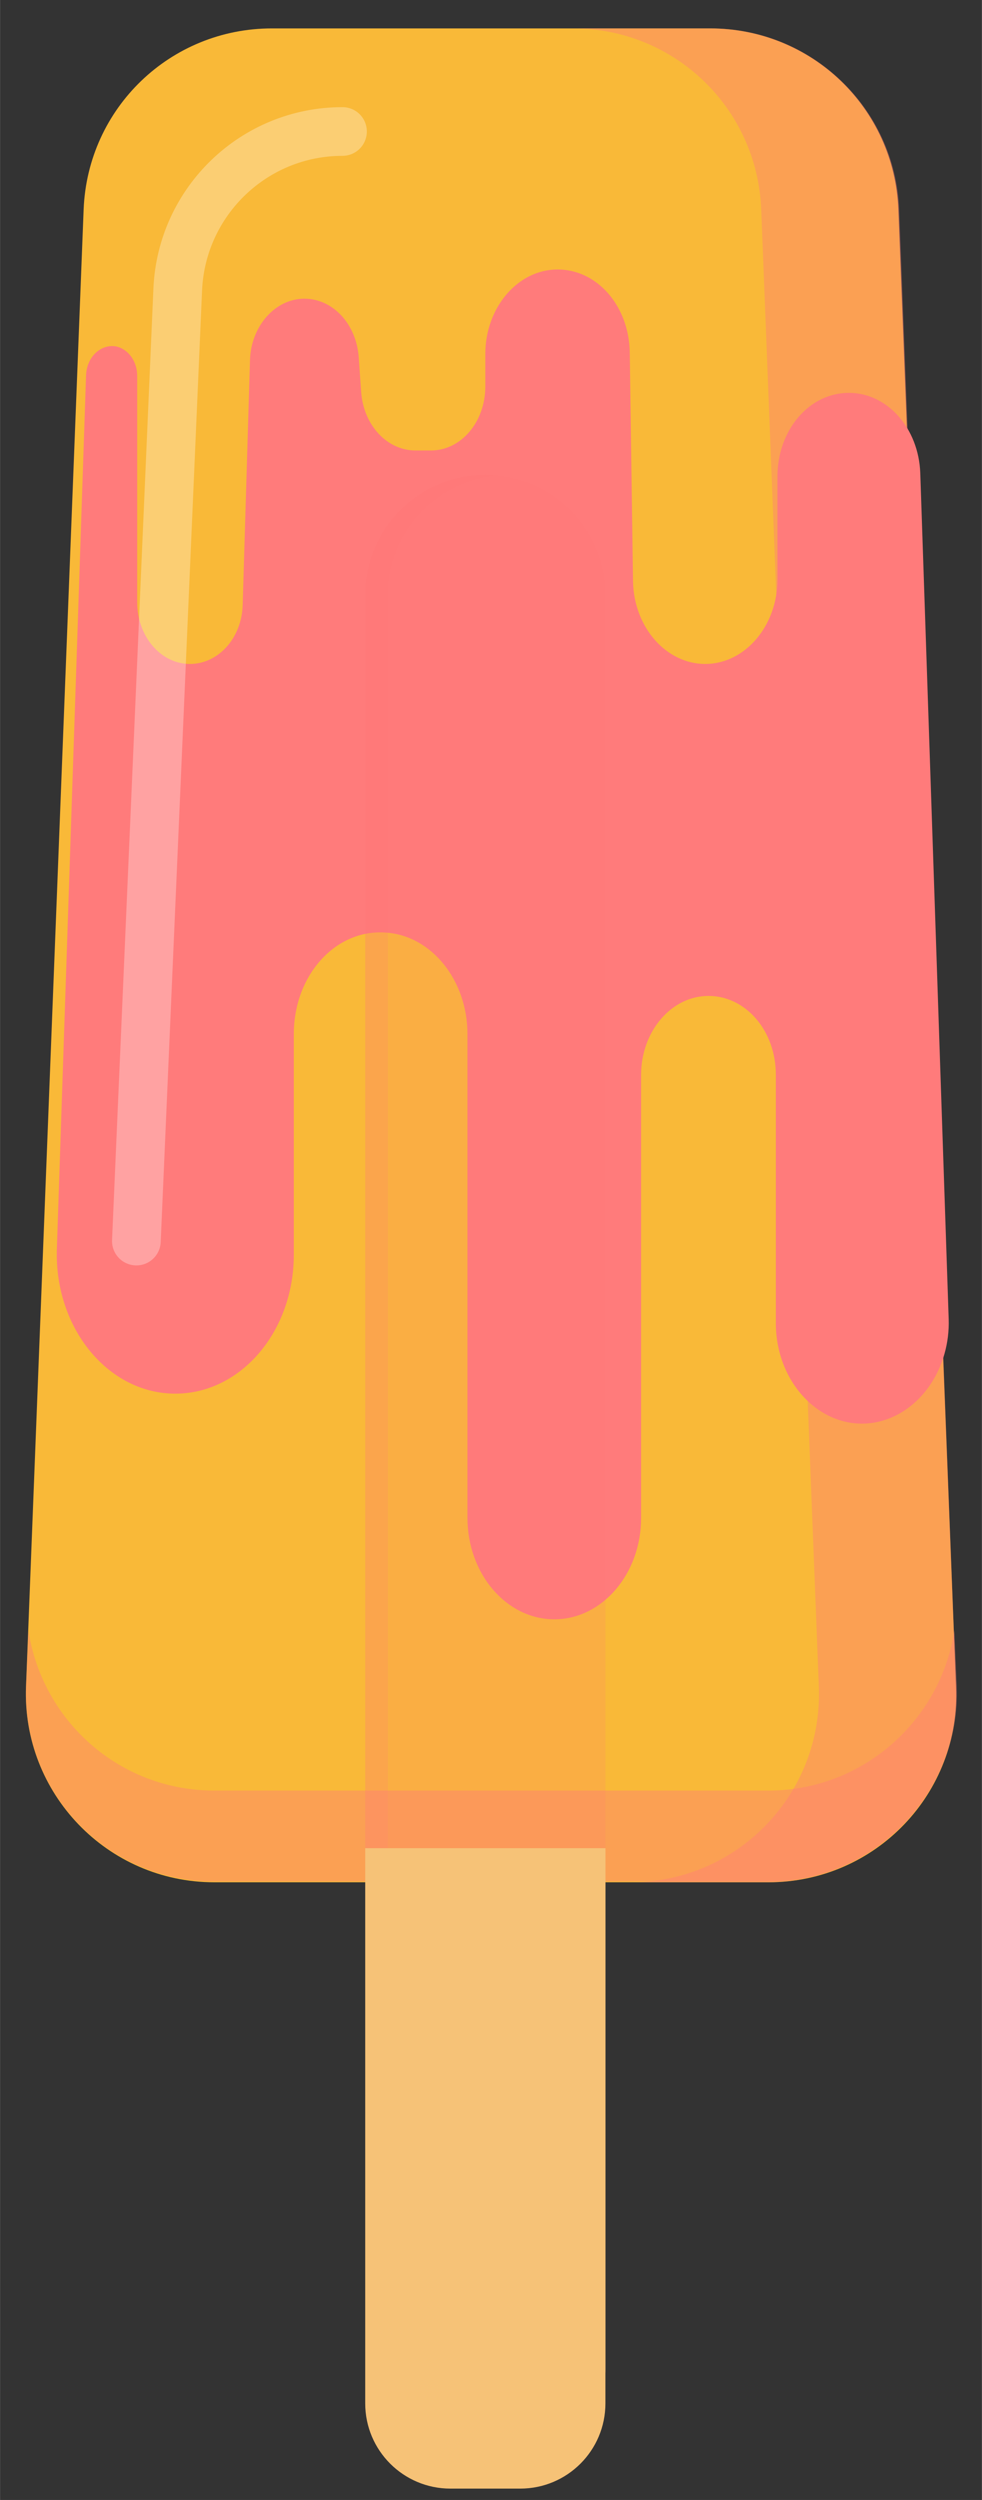 <svg xmlns="http://www.w3.org/2000/svg" xmlns:xlink="http://www.w3.org/1999/xlink" version="1.1" x="0px" y="0px" width="39.29px" height="100px" viewBox="0 0 121 308" style="enable-background:new 0 0 121 308;" xml:space="preserve">
<rect x="0" y="0" width="121" height="308" fill="#333333" stroke="none"/>
<style type="text/css">
	.popsicle01st0{fill:#F9B938;}
	.popsicle01st1{fill:#FF7B7B;}
	.popsicle01st2{opacity:0.4;fill:#FF7B7B;}
	.popsicle01st3{opacity:0.17;fill:#FF7B7B;}
	.popsicle01st4{opacity:0.3;fill:none;stroke:#FFFFFF;stroke-width:6;stroke-linecap:round;stroke-miterlimit:10;}
	.popsicle01st5{clip-path:url(#POPSICLE01SVGID_2_);}
	.popsicle01st6{fill:#F6C277;}
</style>
<g id="BACKGROUND">
</g>
<g id="OBJECTS">
	<g>
		<g>
			<path class="popsicle01st0" d="M94.7,231.9H26.4c-13.2,0-23.7-11-23.2-24.1l7.1-182C10.8,13.3,21,3.5,33.5,3.5h54     c12.5,0,22.7,9.8,23.2,22.3l7.1,182C118.4,220.9,107.9,231.9,94.7,231.9z"/>
			<path class="popsicle01st1" d="M10.6,46.2L7,153.9c-0.3,9.7,6.3,17.8,14.6,17.8h0c8.1,0,14.6-7.7,14.6-17.1v-27.2c0-7.3,5.2-13,11.4-12.5     l0,0c5.6,0.4,10,5.9,10,12.5v59.6c0,6.9,4.8,12.5,10.7,12.5l0,0c5.9,0,10.7-5.6,10.7-12.5v-54.6c0-5.3,3.7-9.7,8.3-9.7l0,0     c4.6,0,8.3,4.3,8.3,9.7v30.6c0,7.9,6.3,13.8,12.9,12.1h0c5-1.3,8.6-6.6,8.4-12.6l-3.5-104.2c-0.2-5.6-4.1-9.9-8.8-9.9l0,0     c-4.9,0-8.8,4.6-8.8,10.3v12.7c0,5.7-4,10.4-8.9,10.4l0,0c-4.8,0-8.8-4.5-8.9-10.2l-0.4-28.2c-0.1-5.7-4-10.2-8.9-10.2h0     c-4.9,0-8.9,4.7-8.9,10.4v4c0,4.4-3,7.9-6.7,7.9l-1.9,0c-3.5,0-6.4-3.1-6.7-7.2L44.2,44c-0.3-4.1-3.2-7.2-6.7-7.2l0,0     c-3.6,0-6.6,3.4-6.7,7.6l-0.9,30.1c-0.1,4.1-3,7.3-6.5,7.3l0,0c-3.6,0-6.5-3.4-6.5-7.6V46.3c0-1.7-1-3.2-2.5-3.6l0,0     C12.5,42.3,10.7,43.9,10.6,46.2z"/>
			<path class="popsicle01st2" d="M110.8,25.8C110.3,13.3,100,3.5,87.6,3.5H70.6c12.5,0,22.7,9.8,23.2,22.3l7.1,182     c0.5,13.2-10,24.1-23.2,24.1h16.9c13.2,0,23.7-11,23.2-24.1L110.8,25.8z"/>
			<path class="popsicle01st3" d="M74.6,231.9V73.3c0-8.2-6.6-14.8-14.8-14.8S45,65.1,45,73.3v158.6H74.6z"/>
			<path class="popsicle01st3" d="M61.2,58.6c-0.5,0-0.9-0.1-1.4-0.1c-8.2,0-14.8,6.6-14.8,14.8v158.6h2.8V73.3C47.8,65.6,53.7,59.3,61.2,58.6     z"/>
			<path class="popsicle01st4" d="M42.2,16.2L42.2,16.2c-10.9,0-19.8,8.6-20.3,19.4l-5.1,117.3"/>
			<path class="popsicle01st2" d="M94.7,220.6H26.4c-11.7,0-21.2-8.6-22.9-19.7l-0.3,6.8c-0.5,13.2,10,24.1,23.2,24.1h68.3     c13.2,0,23.7-11,23.2-24.1l-0.3-6.8C115.9,212,106.3,220.6,94.7,220.6z"/>
			<g>
				<defs>
					<polygon id="POPSICLE01SVGID_1_" points="38,307.8 82,307.8 78.9,227.7 38,227.7      "/>
				</defs>
				<clipPath id="POPSICLE01SVGID_2_">
					<use xlink:href="#POPSICLE01SVGID_1_" style="overflow:visible;"/>
				</clipPath>
				<g class="popsicle01st5">
					<path class="popsicle01st6" d="M64.1,306.6h-8.6c-5.8,0-10.5-4.7-10.5-10.5V70.4c0-5.8,4.7-10.5,10.5-10.5h8.6c5.8,0,10.5,4.7,10.5,10.5       v225.7C74.6,301.9,69.9,306.6,64.1,306.6z"/>
					<path class="popsicle01st6" d="M59.8,59.9c-0.5,0-0.9,0-1.4,0.1c7.5,0.7,13.4,7,13.4,14.7v217.1c0,7.7-5.9,14-13.4,14.7       c0.5,0,0.9,0.1,1.4,0.1c8.2,0,14.8-6.6,14.8-14.8V74.7C74.6,66.5,68,59.9,59.8,59.9z"/>
				</g>
			</g>
		</g>
	</g>
</g>
</svg>